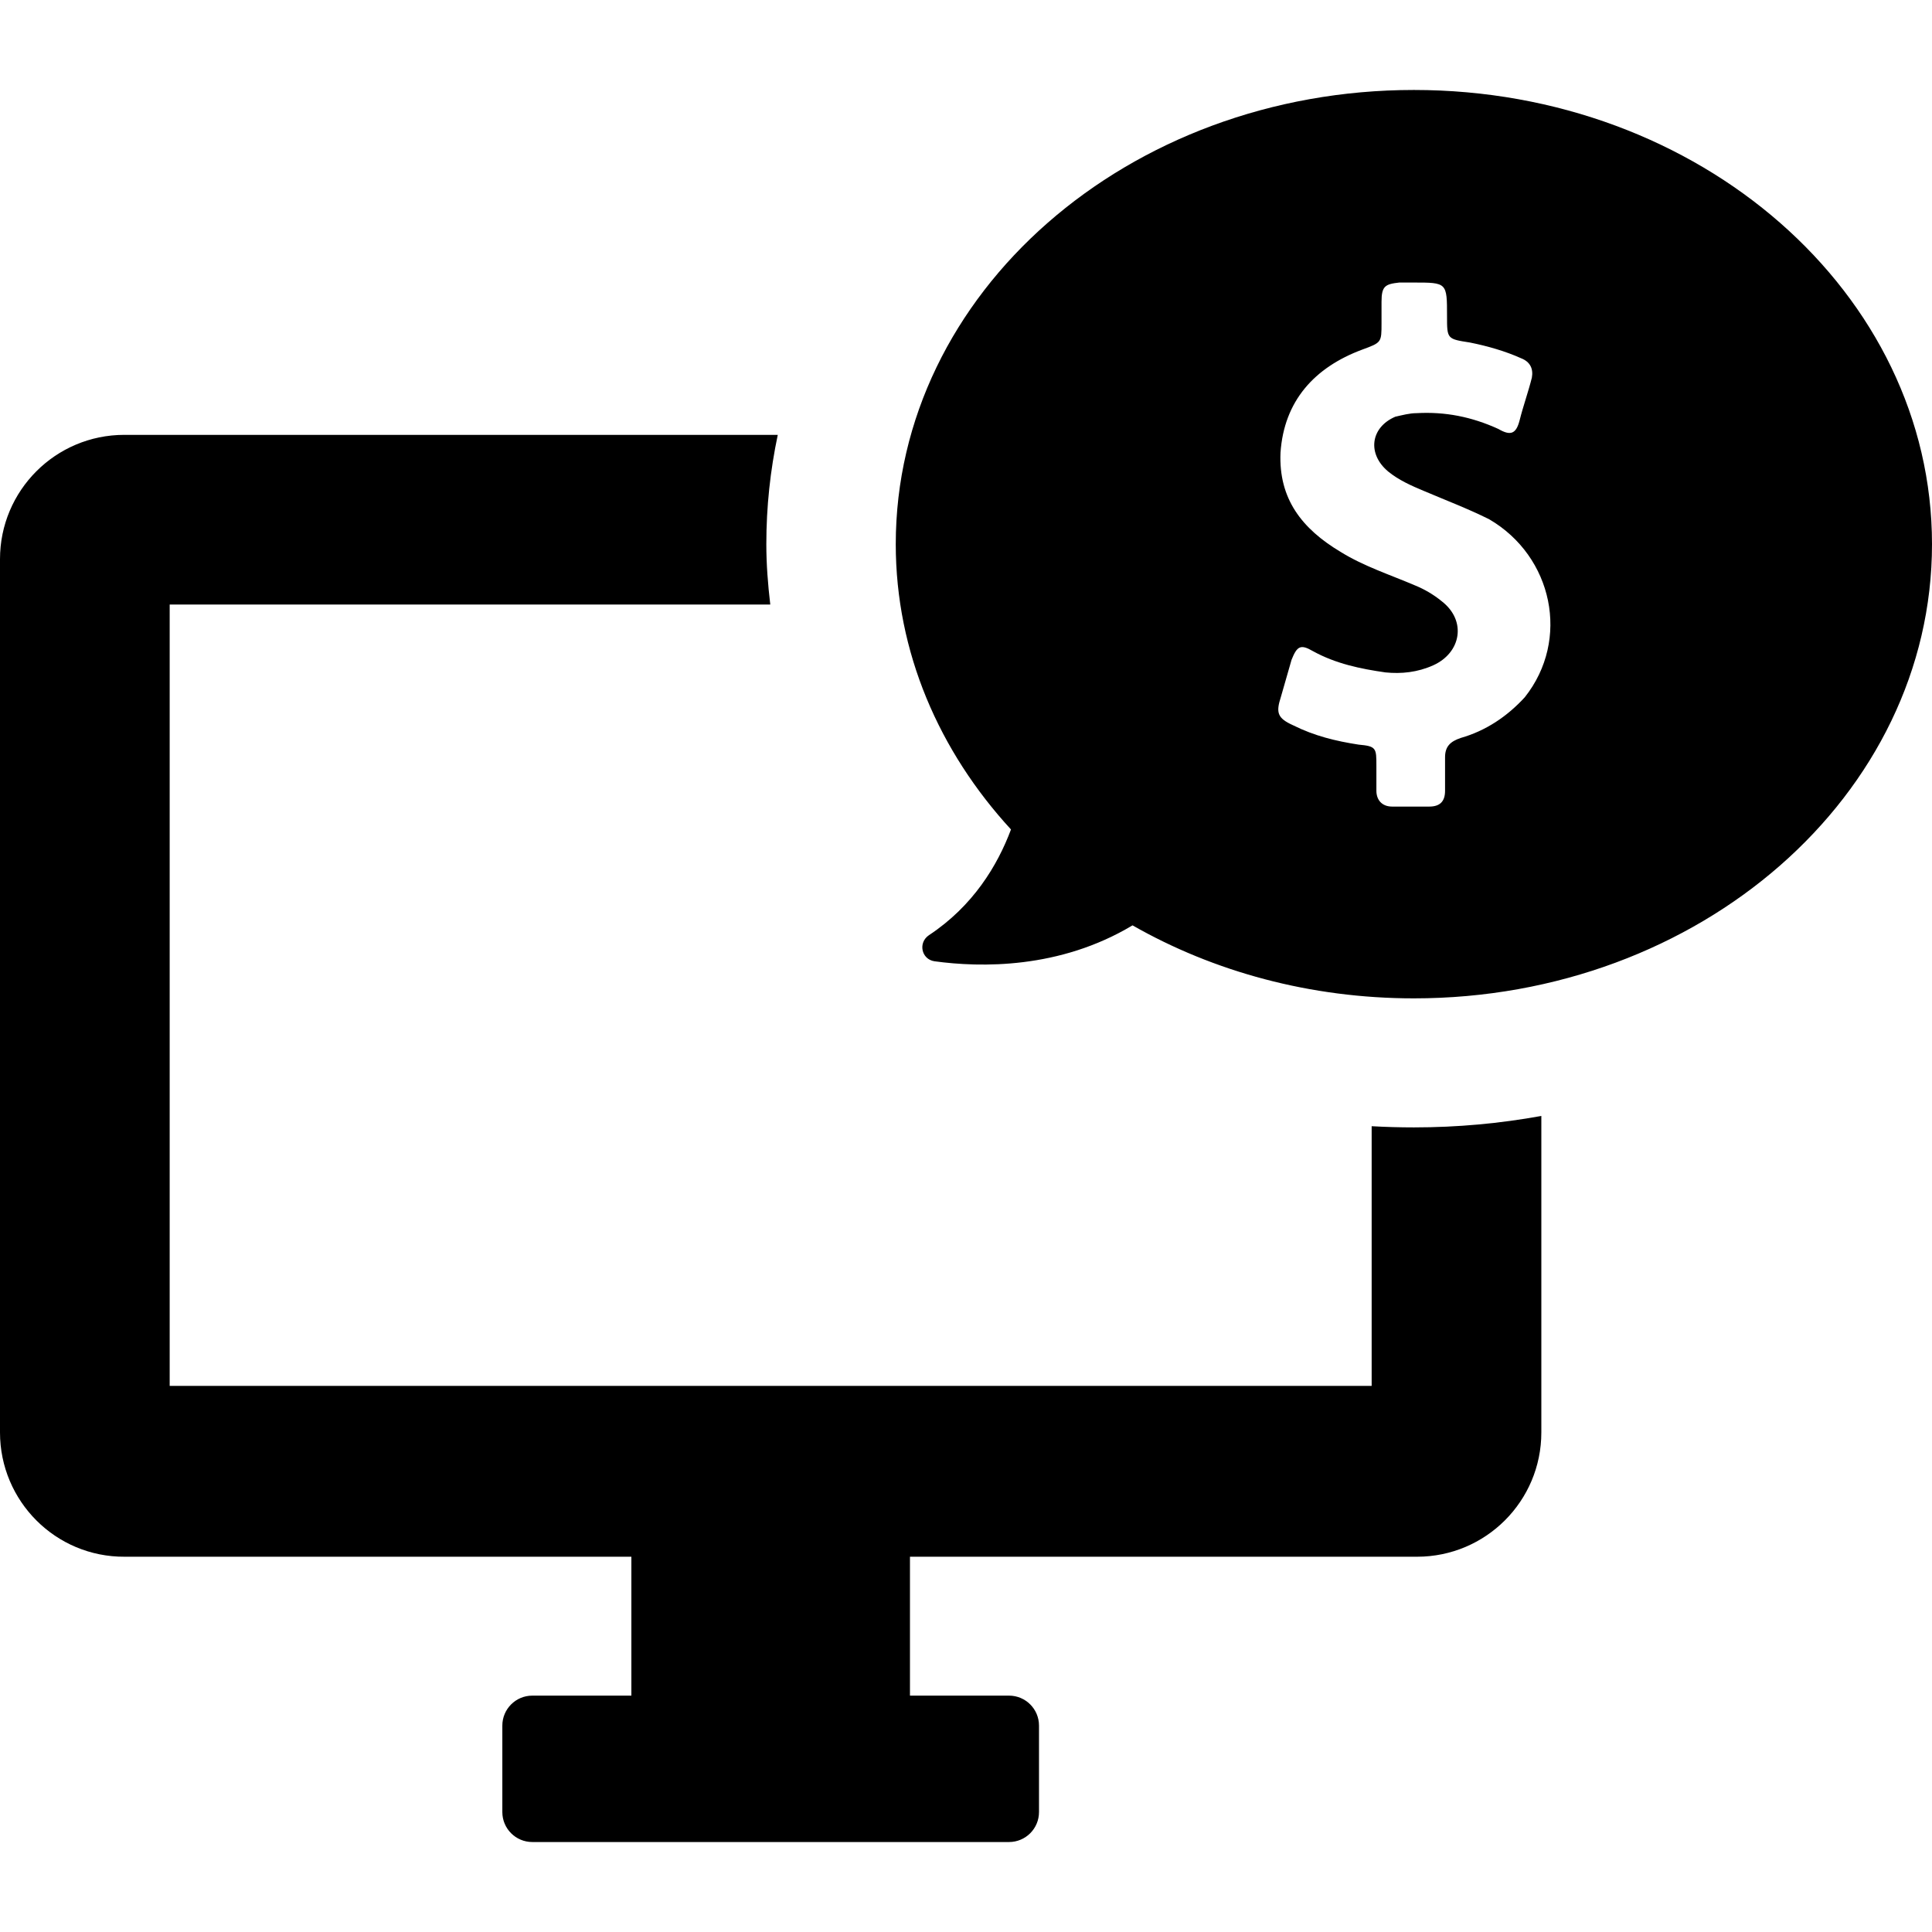 <?xml version="1.0" encoding="iso-8859-1"?>
<!-- Uploaded to: SVG Repo, www.svgrepo.com, Generator: SVG Repo Mixer Tools -->
<svg fill="#000000" height="800px" width="800px" version="1.1" id="Capa_1" xmlns="http://www.w3.org/2000/svg" xmlns:xlink="http://www.w3.org/1999/xlink" 
	 viewBox="0 0 489.6 489.6" xml:space="preserve">
<g>
	<g>
		<g>
			<path d="M0,363V141.7c0-17.4,14.1-31.5,31.5-31.5h165.6c-1.9,9-2.9,18.2-2.9,27.7c0,5.1,0.4,10.2,1,15.3H43v198h304.6v-65.8
				c3.6,0.2,7.1,0.3,10.7,0.3c11.1,0,21.8-1,32.3-2.9V363c0,17.4-14.1,31.5-31.5,31.5H230.6v35.2h25.1c4.2,0,7.6,3.4,7.6,7.6v21.9
				c0,4.2-3.4,7.6-7.6,7.6H134.9c-4.2,0-7.6-3.4-7.6-7.6v-21.9c0-4.2,3.4-7.6,7.6-7.6H160v-35.2H31.6C14.1,394.6,0,380.4,0,363z
				 M489.6,137.9c0,63.6-58.8,115.1-131.3,115.1c-26.3,0-50.8-6.8-71.3-18.5c-18.5,11.1-38.5,10.7-50.2,9.1
				c-3.3-0.5-4.2-4.7-1.4-6.6c11.2-7.4,17.4-17.7,20.8-26.8C238,190.4,227,165.3,227,137.9c0-63.6,58.8-115.1,131.3-115.1
				S489.6,74.3,489.6,137.9z M377.4,131.6c-5.4-2.7-11.2-4.9-16.6-7.2c-3.1-1.3-6.3-2.7-9-4.9c-5.4-4.5-4.5-11.2,1.8-13.9
				c1.8-0.4,3.6-0.9,5.4-0.9c7.2-0.4,13.9,0.9,20.7,4c3.1,1.8,4.5,1.3,5.4-2.2c0.9-3.6,2.2-7.2,3.1-10.8c0.4-2.2-0.4-4-2.7-4.9
				c-4-1.8-8.5-3.1-13-4c-5.8-0.9-5.8-0.9-5.8-6.7c0-8.5,0-8.5-8.5-8.5c-1.3,0-2.2,0-3.6,0c-3.6,0.4-4.5,0.9-4.5,4.9
				c0,1.8,0,3.6,0,5.4c0,4.9,0,4.9-4.9,6.7c-12.1,4.5-19.8,13-20.7,26.1c-0.5,11.7,5.4,19.3,15.3,25.2c5.8,3.6,12.6,5.8,18.9,8.5
				c2.2,0.9,4.5,2.2,6.7,4c6.3,4.9,4.9,13-2.2,16.2c-4,1.8-8.1,2.2-12.1,1.8c-6.3-0.9-12.6-2.2-18.4-5.4c-3.1-1.8-4-1.3-5.4,2.2
				c-0.9,3.1-1.8,6.3-2.7,9.4c-1.3,4-0.9,5.4,3.1,7.2c5.4,2.7,10.8,4,16.6,4.9c4.5,0.4,4.5,0.9,4.5,5.4c0,2.2,0,4,0,6.3
				c0,2.2,1.3,4,4,4c3.1,0,6.3,0,9.4,0c2.7,0,4-1.3,4-4s0-5.8,0-8.5s1.3-4,4-4.9c6.3-1.8,11.7-5.4,16.2-10.3
				C398,162.1,393.5,141,377.4,131.6z"/>
		</g>
	</g>
</g>
</svg>